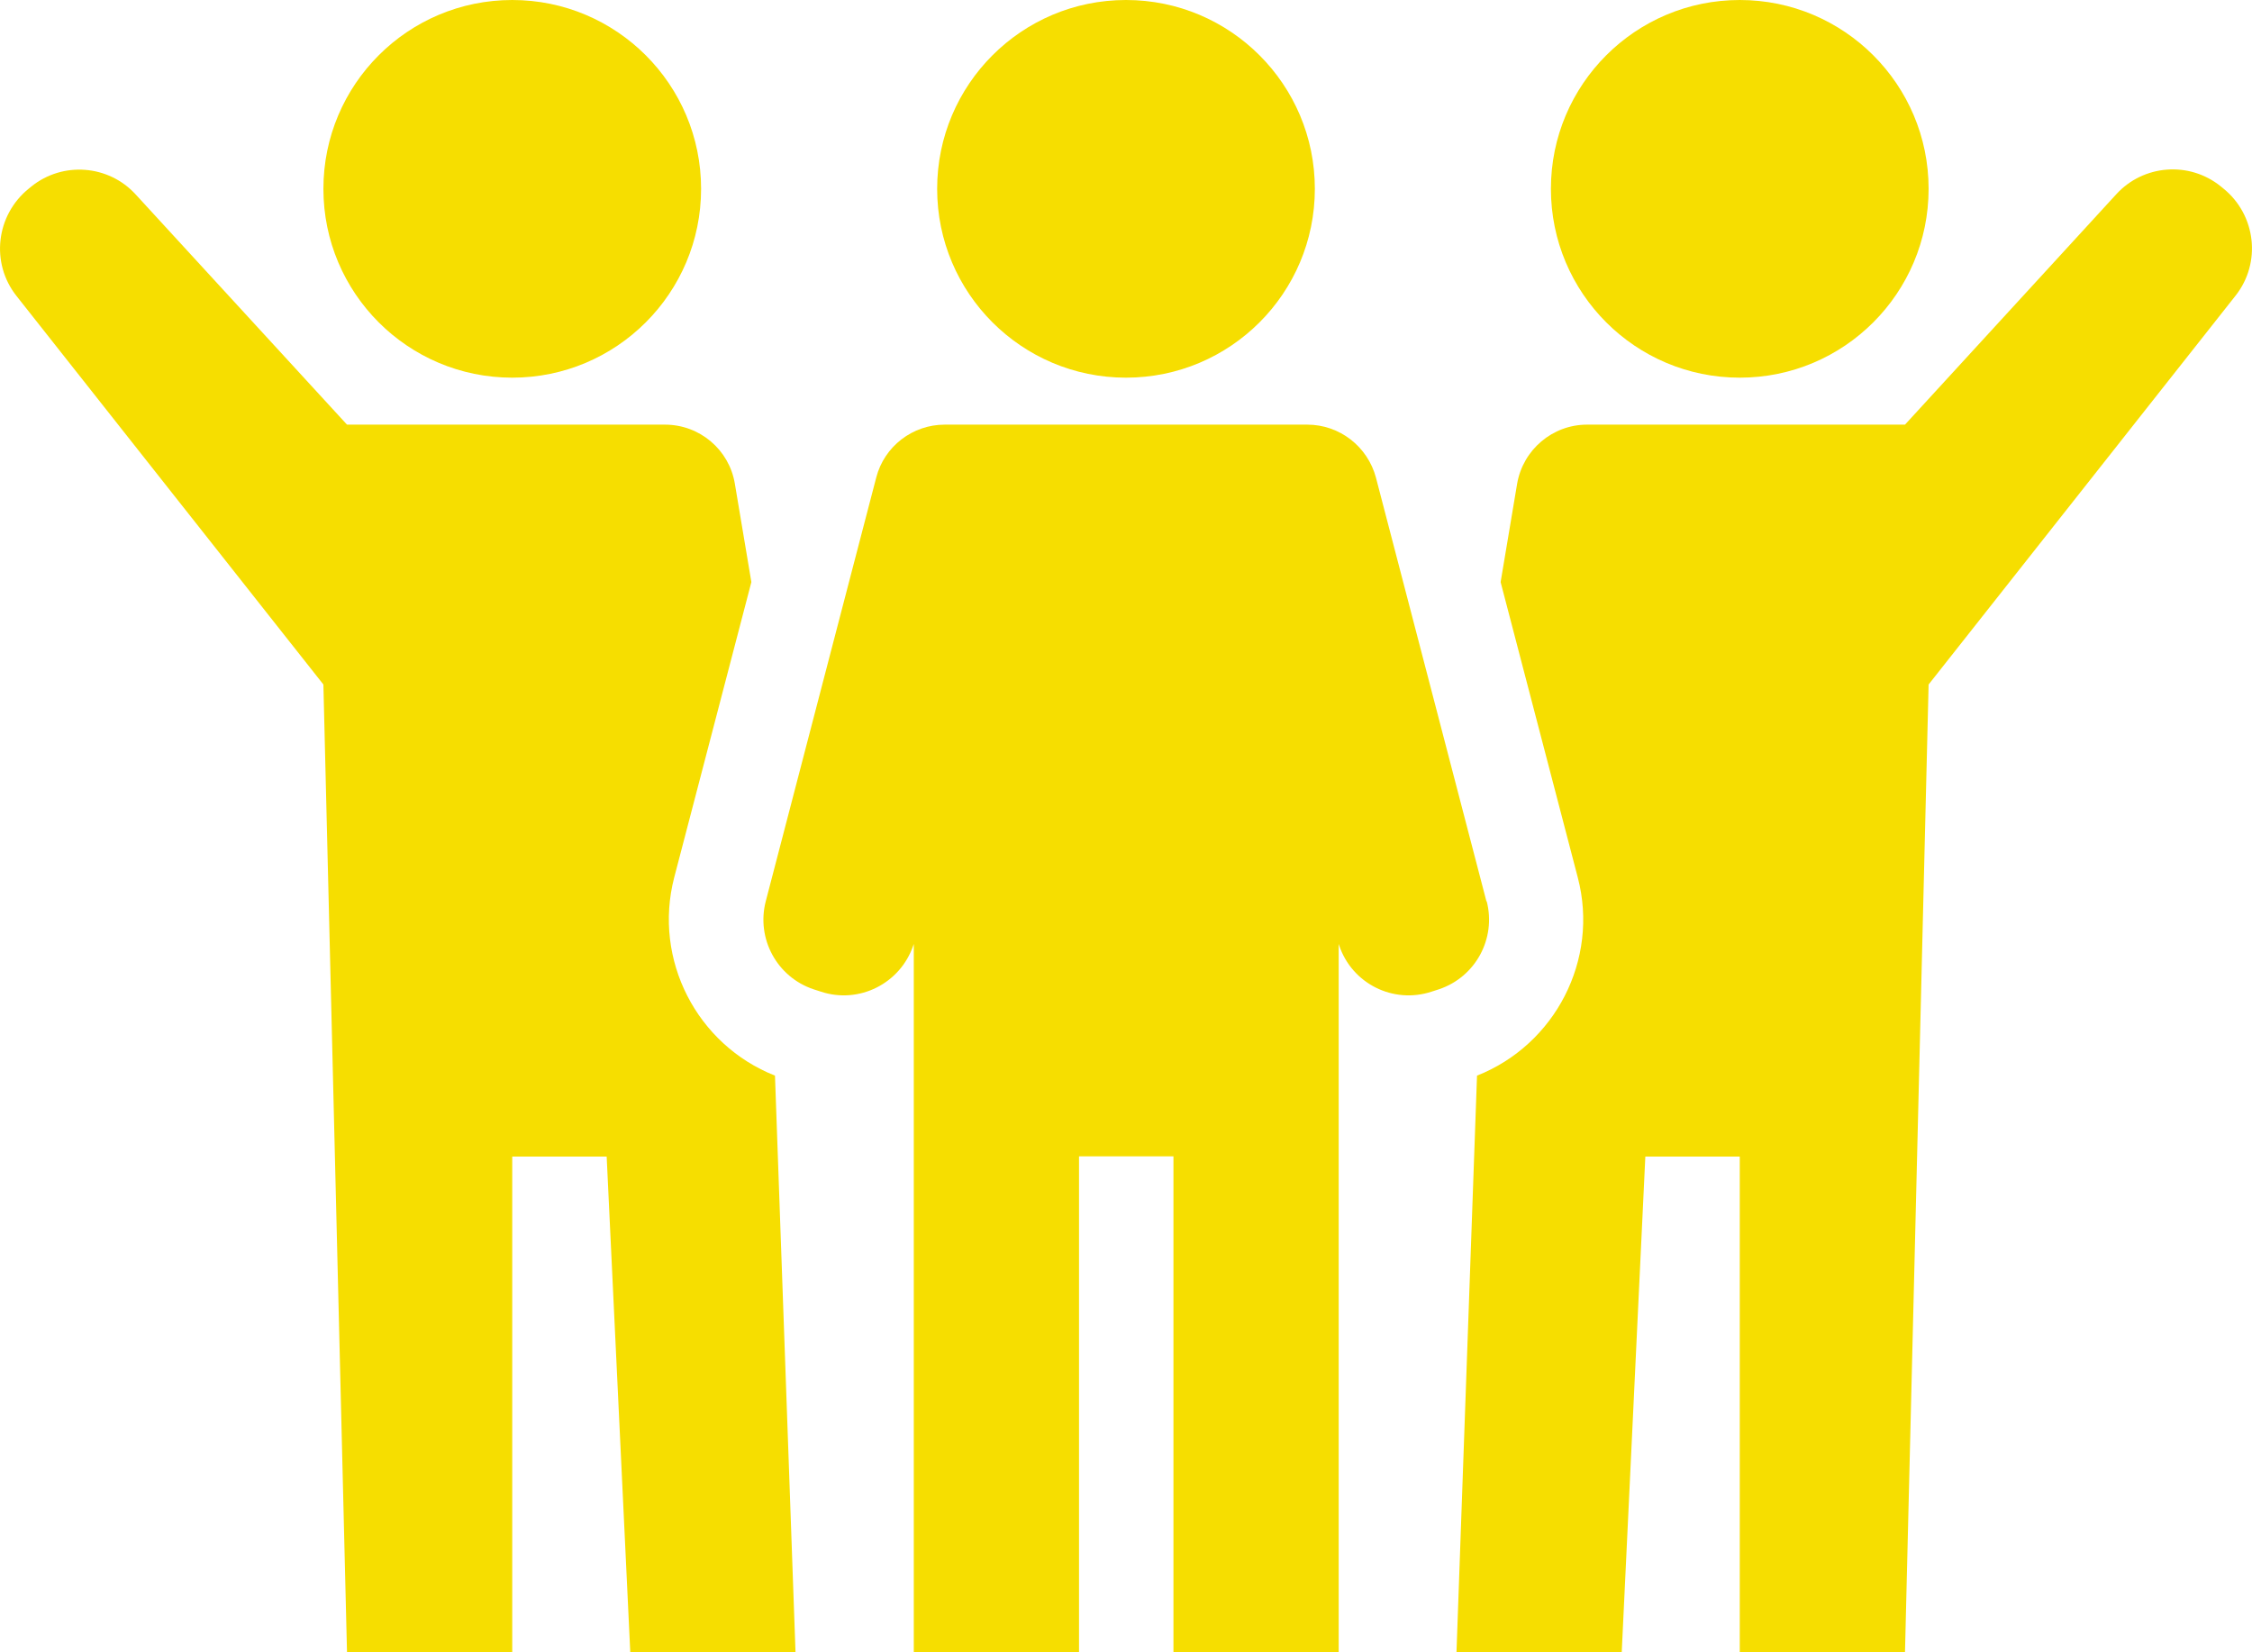 <svg width="169" height="124" viewBox="0 0 169 124" fill="none" xmlns="http://www.w3.org/2000/svg">
<path d="M130.559 28.343C138.386 28.343 144.731 21.998 144.731 14.171C144.731 6.345 138.386 0 130.559 0C122.732 0 116.387 6.345 116.387 14.171C116.387 21.998 122.732 28.343 130.559 28.343Z" fill="#F6DE00"/>
<path d="M111.55 67.651L103.26 35.854C102.64 33.516 100.532 31.868 98.105 31.868H70.895C68.486 31.868 66.36 33.498 65.757 35.836L57.467 67.633C56.741 70.432 58.3 73.32 61.045 74.241L61.594 74.418C64.464 75.374 67.564 73.816 68.539 70.946L68.574 70.84V123.982H80.975V86.782H88.061V123.982H100.461V70.84L100.496 70.946C101.453 73.816 104.553 75.374 107.441 74.418L107.99 74.241C110.736 73.32 112.294 70.432 111.568 67.633L111.55 67.651Z" fill="#F6DE00"/>
<path d="M38.441 28.343C46.268 28.343 52.613 21.998 52.613 14.171C52.613 6.345 46.268 0 38.441 0C30.614 0 24.27 6.345 24.27 14.171C24.27 21.998 30.614 28.343 38.441 28.343Z" fill="#F6DE00"/>
<path d="M166.839 14.136L166.644 13.977C164.288 12.081 160.851 12.347 158.814 14.579L142.959 31.868H119.097C116.511 31.868 114.296 33.746 113.853 36.297L112.613 43.684L118.406 65.862C120.018 72.026 116.706 78.403 110.842 80.724L109.301 124H121.701L123.473 86.8H130.559V124H142.959L144.731 51.371L167.76 22.196C169.726 19.716 169.301 16.12 166.839 14.136Z" fill="#F6DE00"/>
<path d="M84.5 28.343C92.327 28.343 98.672 21.998 98.672 14.171C98.672 6.345 92.327 0 84.5 0C76.673 0 70.328 6.345 70.328 14.171C70.328 21.998 76.673 28.343 84.5 28.343Z" fill="#F6DE00"/>
<path d="M50.593 65.862L56.386 43.683L55.146 36.297C54.721 33.746 52.507 31.868 49.903 31.868H26.041L10.186 14.597C8.149 12.364 4.712 12.099 2.356 13.994L2.161 14.154C-0.301 16.138 -0.726 19.734 1.24 22.214L24.269 51.371L26.041 124H38.441V86.8H45.527L47.299 124H59.699L58.158 80.724C52.294 78.403 48.999 72.026 50.593 65.862Z" fill="#F6DE00"/>
</svg>
